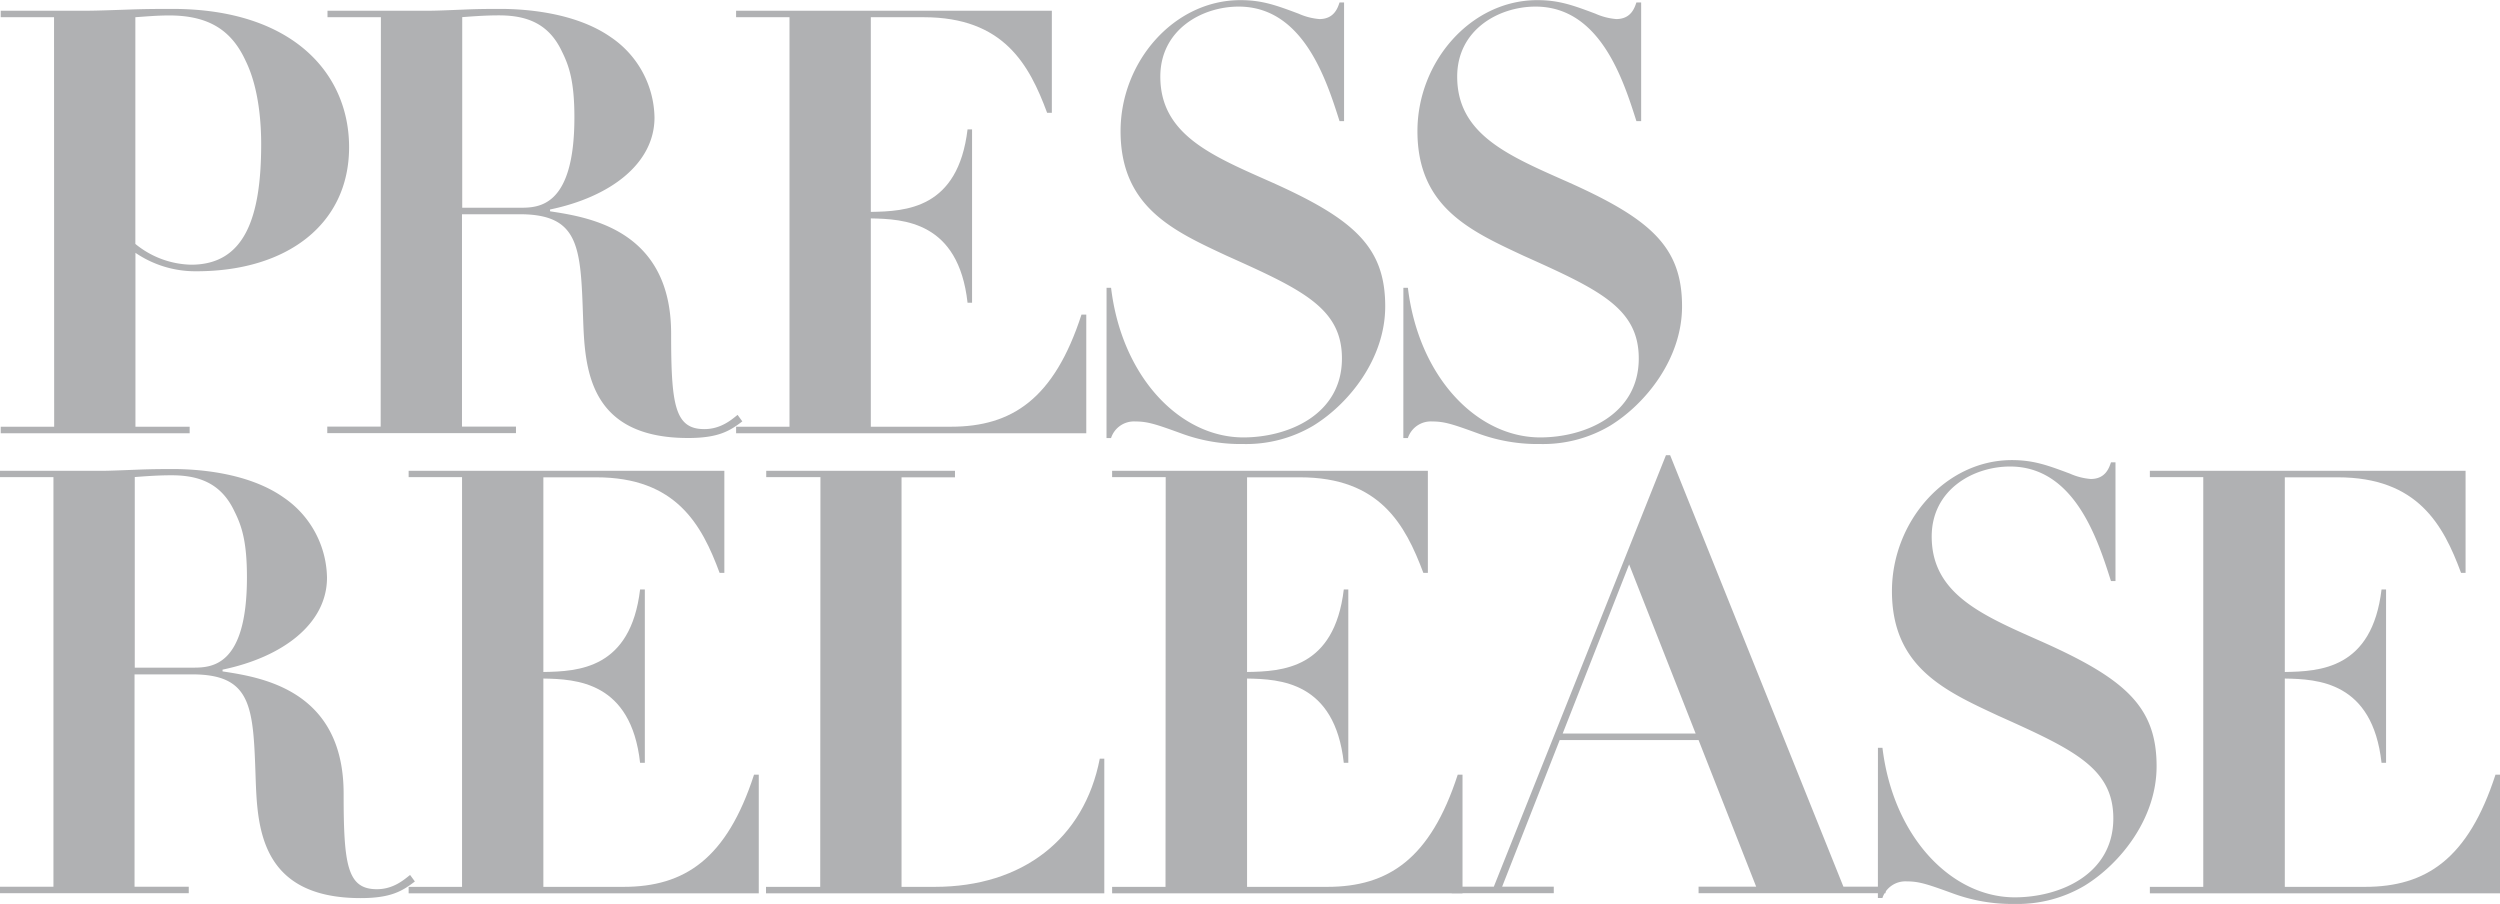 <svg id="Layer_1" data-name="Layer 1" xmlns="http://www.w3.org/2000/svg" viewBox="0 0 553.36 200.06"><defs><style>.cls-1{fill:#b0b1b3;}</style></defs><path class="cls-1" d="M-2232.2-620.4H-2244v-1.44h19.45c1.44,0,5.38-.13,9.32-.27s7.88-.13,9.2-.13c26.53,0,39.14,14.19,39.14,30.61,0,17.08-13.79,27.46-33.76,27.46a23.49,23.49,0,0,1-13.53-4.08v38.49h12v1.45H-2244v-1.45h11.83Zm18,50.18a20.13,20.13,0,0,0,12.35,4.6c11.82,0,15.5-10.38,15.5-26.67,0-4.2-.39-12.21-3.41-18.39-3-6.57-7.88-10.11-16.95-10.11-2.76,0-5.52.26-7.49.39Z" transform="translate(2244.16 624.21)"/><path class="cls-1" d="M-2159.85-620.4h-11.82v-1.44h22.86c1.18,0,4.46-.13,7.75-.27s6.56-.13,7.61-.13c5.13,0,16.56.66,24.57,6.31a21.89,21.89,0,0,1,9.59,17.73c0,10.25-9.85,17.61-23.12,20.36v.4c8.54,1.31,26.8,4.07,26.8,27.06,0,15.76.79,21.15,7.35,21.15,3.68,0,6.05-2.1,7.36-3.15l1.05,1.44c-2.76,2.1-5.25,3.68-12,3.68-22.34,0-22.86-15.9-23.25-26.67-.53-15.63-.79-22.86-14.06-22.86h-12.74v47h11.95v1.45h-41.77v-1.45h11.82Zm18,42.17h12.74c4.07,0,12.09,0,12.09-20,0-8-1.19-11.43-2.76-14.58-2.89-6.17-7.75-8-13.93-8-3.28,0-6.3.26-8.14.39Z" transform="translate(2244.16 624.21)"/><path class="cls-1" d="M-2069.41-620.4h-11.82v-1.44h69.89v22.59h-1.05c-3.95-10.64-9.59-21.15-27.33-21.15h-11.69v43.09c7.75-.13,19.31-.66,21.41-18.26h1v38.36h-1c-2-18-14.18-18.52-21.41-18.66v46.11h17.73c13.53,0,22.86-6.17,28.9-24.82h1.06v26.27h-77.51v-1.45h11.82Z" transform="translate(2244.16 624.21)"/><path class="cls-1" d="M-1999.23-560.5h1c2.36,19.71,15.24,33.11,29.29,33.11,9.85,0,21.81-5,21.81-17.47,0-11.17-8.8-15.24-25.49-22.73-11.82-5.52-23.51-10.77-23.51-27.59,0-15.37,11.82-29,26.53-29,4.86,0,8,1.18,12.88,3a14.08,14.08,0,0,0,4.6,1.19c3.28,0,4.07-2.5,4.46-3.68h1v26.27h-1c-2.89-9.06-8-25.35-22.33-25.35-8.14,0-17.34,5.12-17.34,15.5,0,12.61,11,17.34,23.78,23,19,8.4,26,14.58,26,27.85,0,11.56-8,21.54-15.9,26.4a29.13,29.13,0,0,1-15.5,4.07,37.91,37.91,0,0,1-13.79-2.36c-5.52-2-7.36-2.63-10.12-2.63a5.33,5.33,0,0,0-5.38,3.68h-1Z" transform="translate(2244.16 624.21)"/><path class="cls-1" d="M-1933.53-560.5h1c2.37,19.71,15.24,33.11,29.3,33.11,9.85,0,21.8-5,21.8-17.47,0-11.17-8.8-15.24-25.48-22.73-11.82-5.52-23.51-10.77-23.51-27.59,0-15.37,11.82-29,26.53-29,4.86,0,8,1.18,12.87,3a14.14,14.14,0,0,0,4.6,1.19c3.29,0,4.07-2.5,4.47-3.68h1.05v26.27h-1.05c-2.89-9.06-8-25.35-22.33-25.35-8.15,0-17.34,5.12-17.34,15.5,0,12.61,11,17.34,23.77,23,19,8.4,26,14.58,26,27.85,0,11.56-8,21.54-15.89,26.4a29.13,29.13,0,0,1-15.5,4.07,38,38,0,0,1-13.8-2.36c-5.51-2-7.35-2.63-10.11-2.63a5.35,5.35,0,0,0-5.39,3.68h-1Z" transform="translate(2244.16 624.21)"/><path class="cls-1" d="M-2232.33-518.6h-11.83V-520h22.86c1.18,0,4.47-.13,7.75-.26s6.57-.13,7.62-.13c5.12,0,16.55.65,24.56,6.3a21.89,21.89,0,0,1,9.59,17.73c0,10.25-9.85,17.61-23.12,20.37v.39c8.54,1.31,26.8,4.07,26.8,27.06,0,15.77.79,21.15,7.36,21.15,3.68,0,6-2.1,7.35-3.15l1.06,1.44c-2.76,2.1-5.26,3.68-12,3.68-22.33,0-22.86-15.89-23.25-26.67-.52-15.63-.79-22.85-14.06-22.85h-12.74v47h12v1.44h-41.78v-1.44h11.83Zm18,42.17h12.74c4.08,0,12.09,0,12.09-20,0-8-1.18-11.42-2.76-14.58-2.89-6.17-7.75-8-13.92-8-3.29,0-6.31.26-8.15.39Z" transform="translate(2244.16 624.21)"/><path class="cls-1" d="M-2141.89-518.6h-11.82V-520h69.88v22.59h-1.05c-3.94-10.64-9.59-21.15-27.32-21.15h-11.69v43.09c7.75-.13,19.31-.66,21.41-18.26h1.05v38.36h-1.05c-2-18-14.19-18.52-21.41-18.65v46.11h17.73c13.53,0,22.86-6.18,28.9-24.83h1.05v26.27h-77.5v-1.44h11.82Z" transform="translate(2244.16 624.21)"/><path class="cls-1" d="M-2062.56-518.6h-12V-520h41.78v1.44h-11.83v90.65h7.36c19.44,0,33.1-10.65,36.52-28.38h1v29.82h-74.88v-1.44h12Z" transform="translate(2244.16 624.21)"/><path class="cls-1" d="M-1986.14-518.6H-1998V-520h69.89v22.59h-1c-4-10.64-9.59-21.15-27.33-21.15h-11.69v43.09c7.75-.13,19.31-.66,21.41-18.26h1v38.36h-1c-2-18-14.18-18.52-21.41-18.65v46.11h17.73c13.53,0,22.86-6.18,28.9-24.83h1.06v26.27H-1998v-1.44h11.82Z" transform="translate(2244.16 624.21)"/><path class="cls-1" d="M-1875.41-523.46h.92l38.36,95.51h9.32v1.44h-41.38v-1.44h12.75l-12.75-32.45h-30.74l-12.74,32.45h11.43v1.44h-22.59v-1.44h9.32Zm6.57,61.61-14.72-37.43-14.71,37.43Z" transform="translate(2244.16 624.21)"/><path class="cls-1" d="M-1828.49-458.69h1c2.37,19.7,15.24,33.1,29.29,33.1,9.86,0,21.81-5,21.81-17.47,0-11.17-8.8-15.24-25.48-22.73-11.83-5.51-23.52-10.77-23.52-27.58,0-15.37,11.83-29,26.54-29,4.86,0,8,1.18,12.87,3a14,14,0,0,0,4.6,1.18c3.28,0,4.07-2.5,4.47-3.68h1v26.27h-1c-2.89-9.06-8-25.35-22.34-25.35-8.14,0-17.34,5.12-17.34,15.5,0,12.61,11,17.34,23.78,23,19,8.41,26,14.58,26,27.85,0,11.56-8,21.54-15.89,26.4a29.05,29.05,0,0,1-15.51,4.07,37.94,37.94,0,0,1-13.79-2.36c-5.52-2-7.35-2.63-10.11-2.63a5.35,5.35,0,0,0-5.39,3.68h-1Z" transform="translate(2244.16 624.21)"/><path class="cls-1" d="M-1756.48-518.6h-11.82V-520h69.88v22.59h-1c-3.94-10.64-9.59-21.15-27.32-21.15h-11.69v43.09c7.75-.13,19.31-.66,21.41-18.26h1v38.36h-1c-2-18-14.19-18.52-21.41-18.65v46.11h17.73c13.53,0,22.86-6.18,28.9-24.83h1v26.27h-77.5v-1.44h11.82Z" transform="translate(2244.16 624.21)"/></svg>